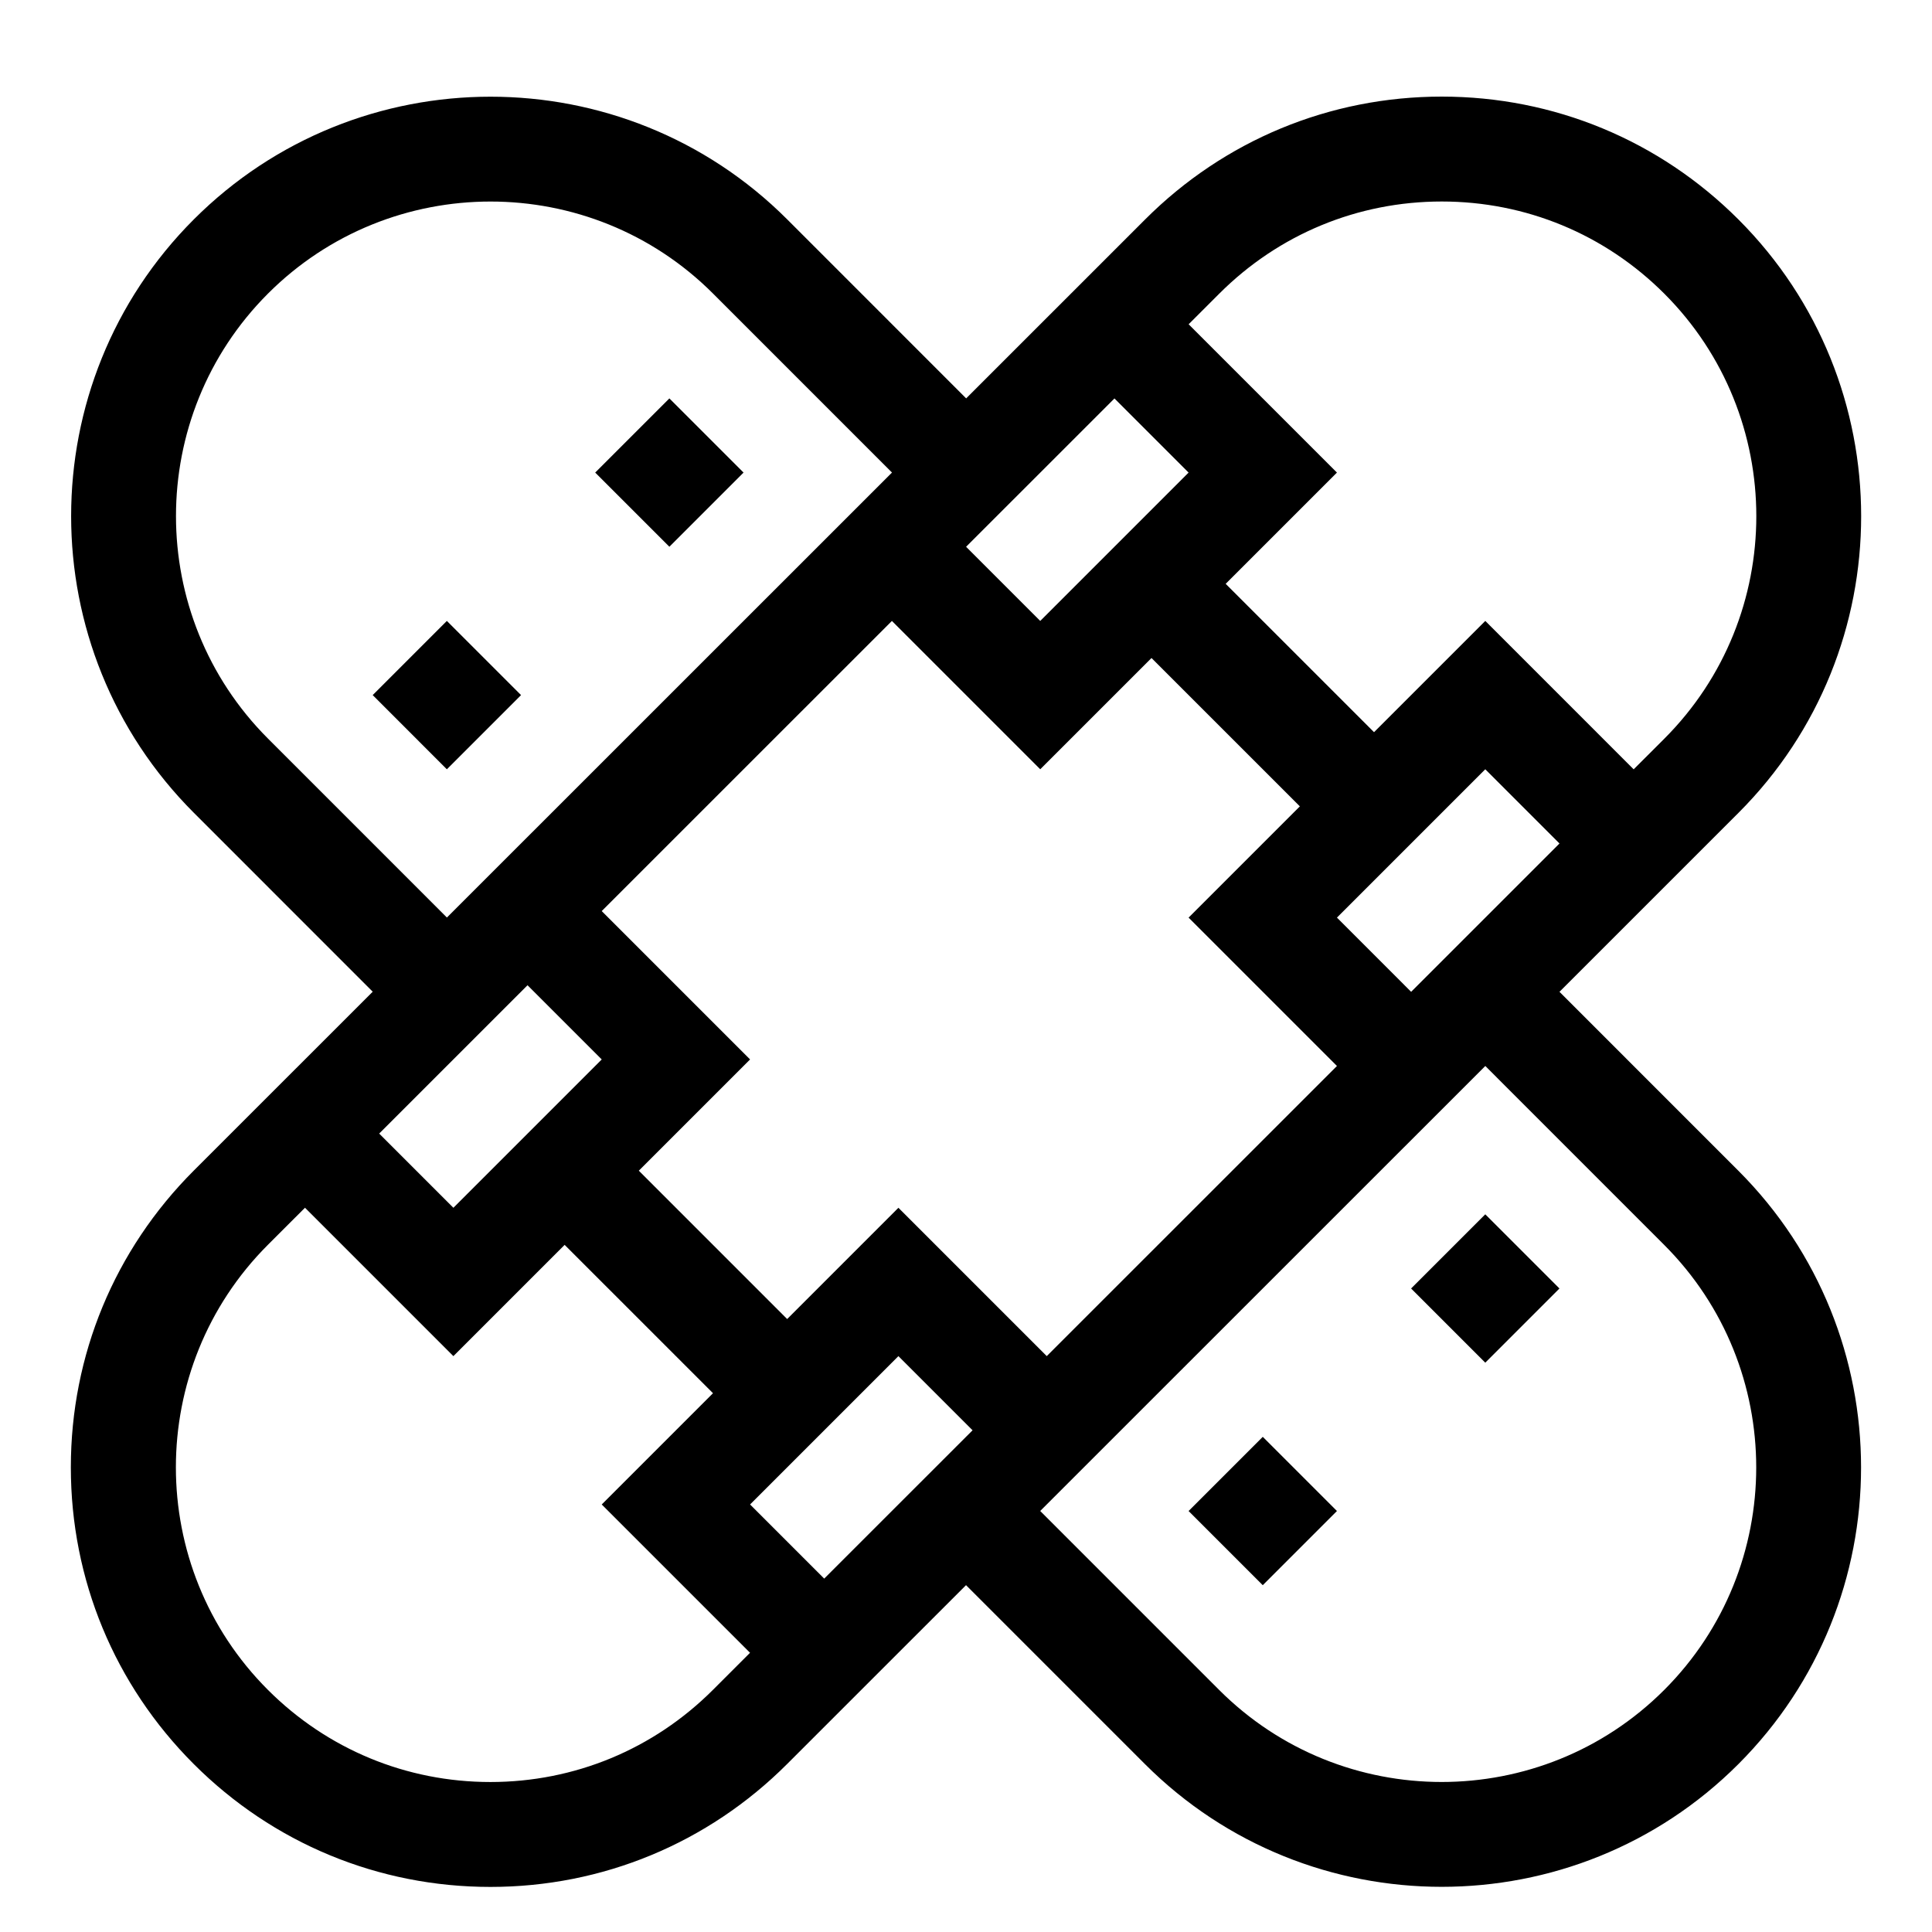 <svg width="466" height="466" viewBox="0 0 466 466" fill="none" xmlns="http://www.w3.org/2000/svg">
<g clip-path="url(#clip0_2_8)">
<path d="M376.146 239.227L419.318 196.064C458.777 156.608 458.777 92.4 419.318 52.941C400.203 33.826 374.789 23.3 347.757 23.3C320.725 23.3 295.31 33.826 276.195 52.941L233.04 96.09L189.877 52.918C150.418 13.459 86.213 13.459 46.751 52.918C7.292 92.377 7.292 156.582 46.751 196.041L89.9 239.2L46.728 282.362C27.613 301.478 17.087 326.892 17.087 353.924C17.087 380.956 27.613 406.37 46.728 425.485C65.843 444.6 91.257 455.127 118.289 455.127C145.321 455.127 170.736 444.6 189.851 425.485L233.007 382.34L276.172 425.508C295.903 445.24 321.819 455.104 347.734 455.104C373.652 455.104 399.567 445.24 419.295 425.508C458.754 386.049 458.754 321.845 419.298 282.385L376.146 239.227ZM180.919 362.879L216.698 327.099L234.585 344.986L198.799 380.761L180.919 362.879ZM252.478 327.096L216.698 291.317L189.864 318.155L154.082 282.372L180.919 255.538L145.134 219.752L215.13 149.772L250.906 185.548L277.744 158.714L313.526 194.493L286.688 221.33L322.474 257.116L252.478 327.096ZM127.241 237.642L145.137 255.538L109.358 291.317L91.458 273.418L127.241 237.642ZM286.688 113.986L250.906 149.769L233.023 131.883L268.809 96.107L286.688 113.986ZM340.367 239.227L322.471 221.33L358.25 185.548L376.149 203.451L340.367 239.227ZM347.757 48.602C368.032 48.602 387.094 56.496 401.429 70.831C431.024 100.426 431.024 148.58 401.432 178.175L394.042 185.561L358.253 149.769L331.416 176.603L295.633 140.821L322.471 113.986L286.698 78.214L294.085 70.831C308.423 56.496 327.482 48.602 347.757 48.602ZM64.644 178.152C35.049 148.556 35.049 100.403 64.644 70.808C94.236 41.213 142.393 41.213 171.984 70.808L215.147 113.98L107.793 221.311L64.644 178.152ZM118.289 429.824C98.015 429.824 78.956 421.931 64.618 407.596C35.026 378.001 35.026 329.847 64.618 300.252L73.566 291.307L109.358 327.099L136.192 300.262L171.975 336.044L145.137 362.882L180.909 398.651L171.961 407.596C157.627 421.931 138.564 429.824 118.289 429.824ZM401.406 407.619C371.81 437.214 323.657 437.214 294.065 407.619L250.899 364.45L358.257 257.116L401.406 300.275C431.001 329.87 431.001 378.024 401.406 407.619Z" fill="black"/>
<path d="M143.562 113.986L161.455 96.097L179.345 113.986L161.455 131.876L143.562 113.986ZM107.783 185.551L89.894 167.658L107.783 149.769L125.676 167.658L107.783 185.551ZM358.25 328.678L340.36 310.785L358.25 292.895L376.139 310.785L358.25 328.678ZM304.581 382.349L286.688 364.457L304.581 346.567L322.471 364.457L304.581 382.349Z" fill="black"/>
</g>
<defs>
<clipPath id="clip0_2_8">
<rect width="431.827" height="431.827" fill="white" transform="translate(17.087 23.3)"/>
</clipPath>
</defs>
</svg>
